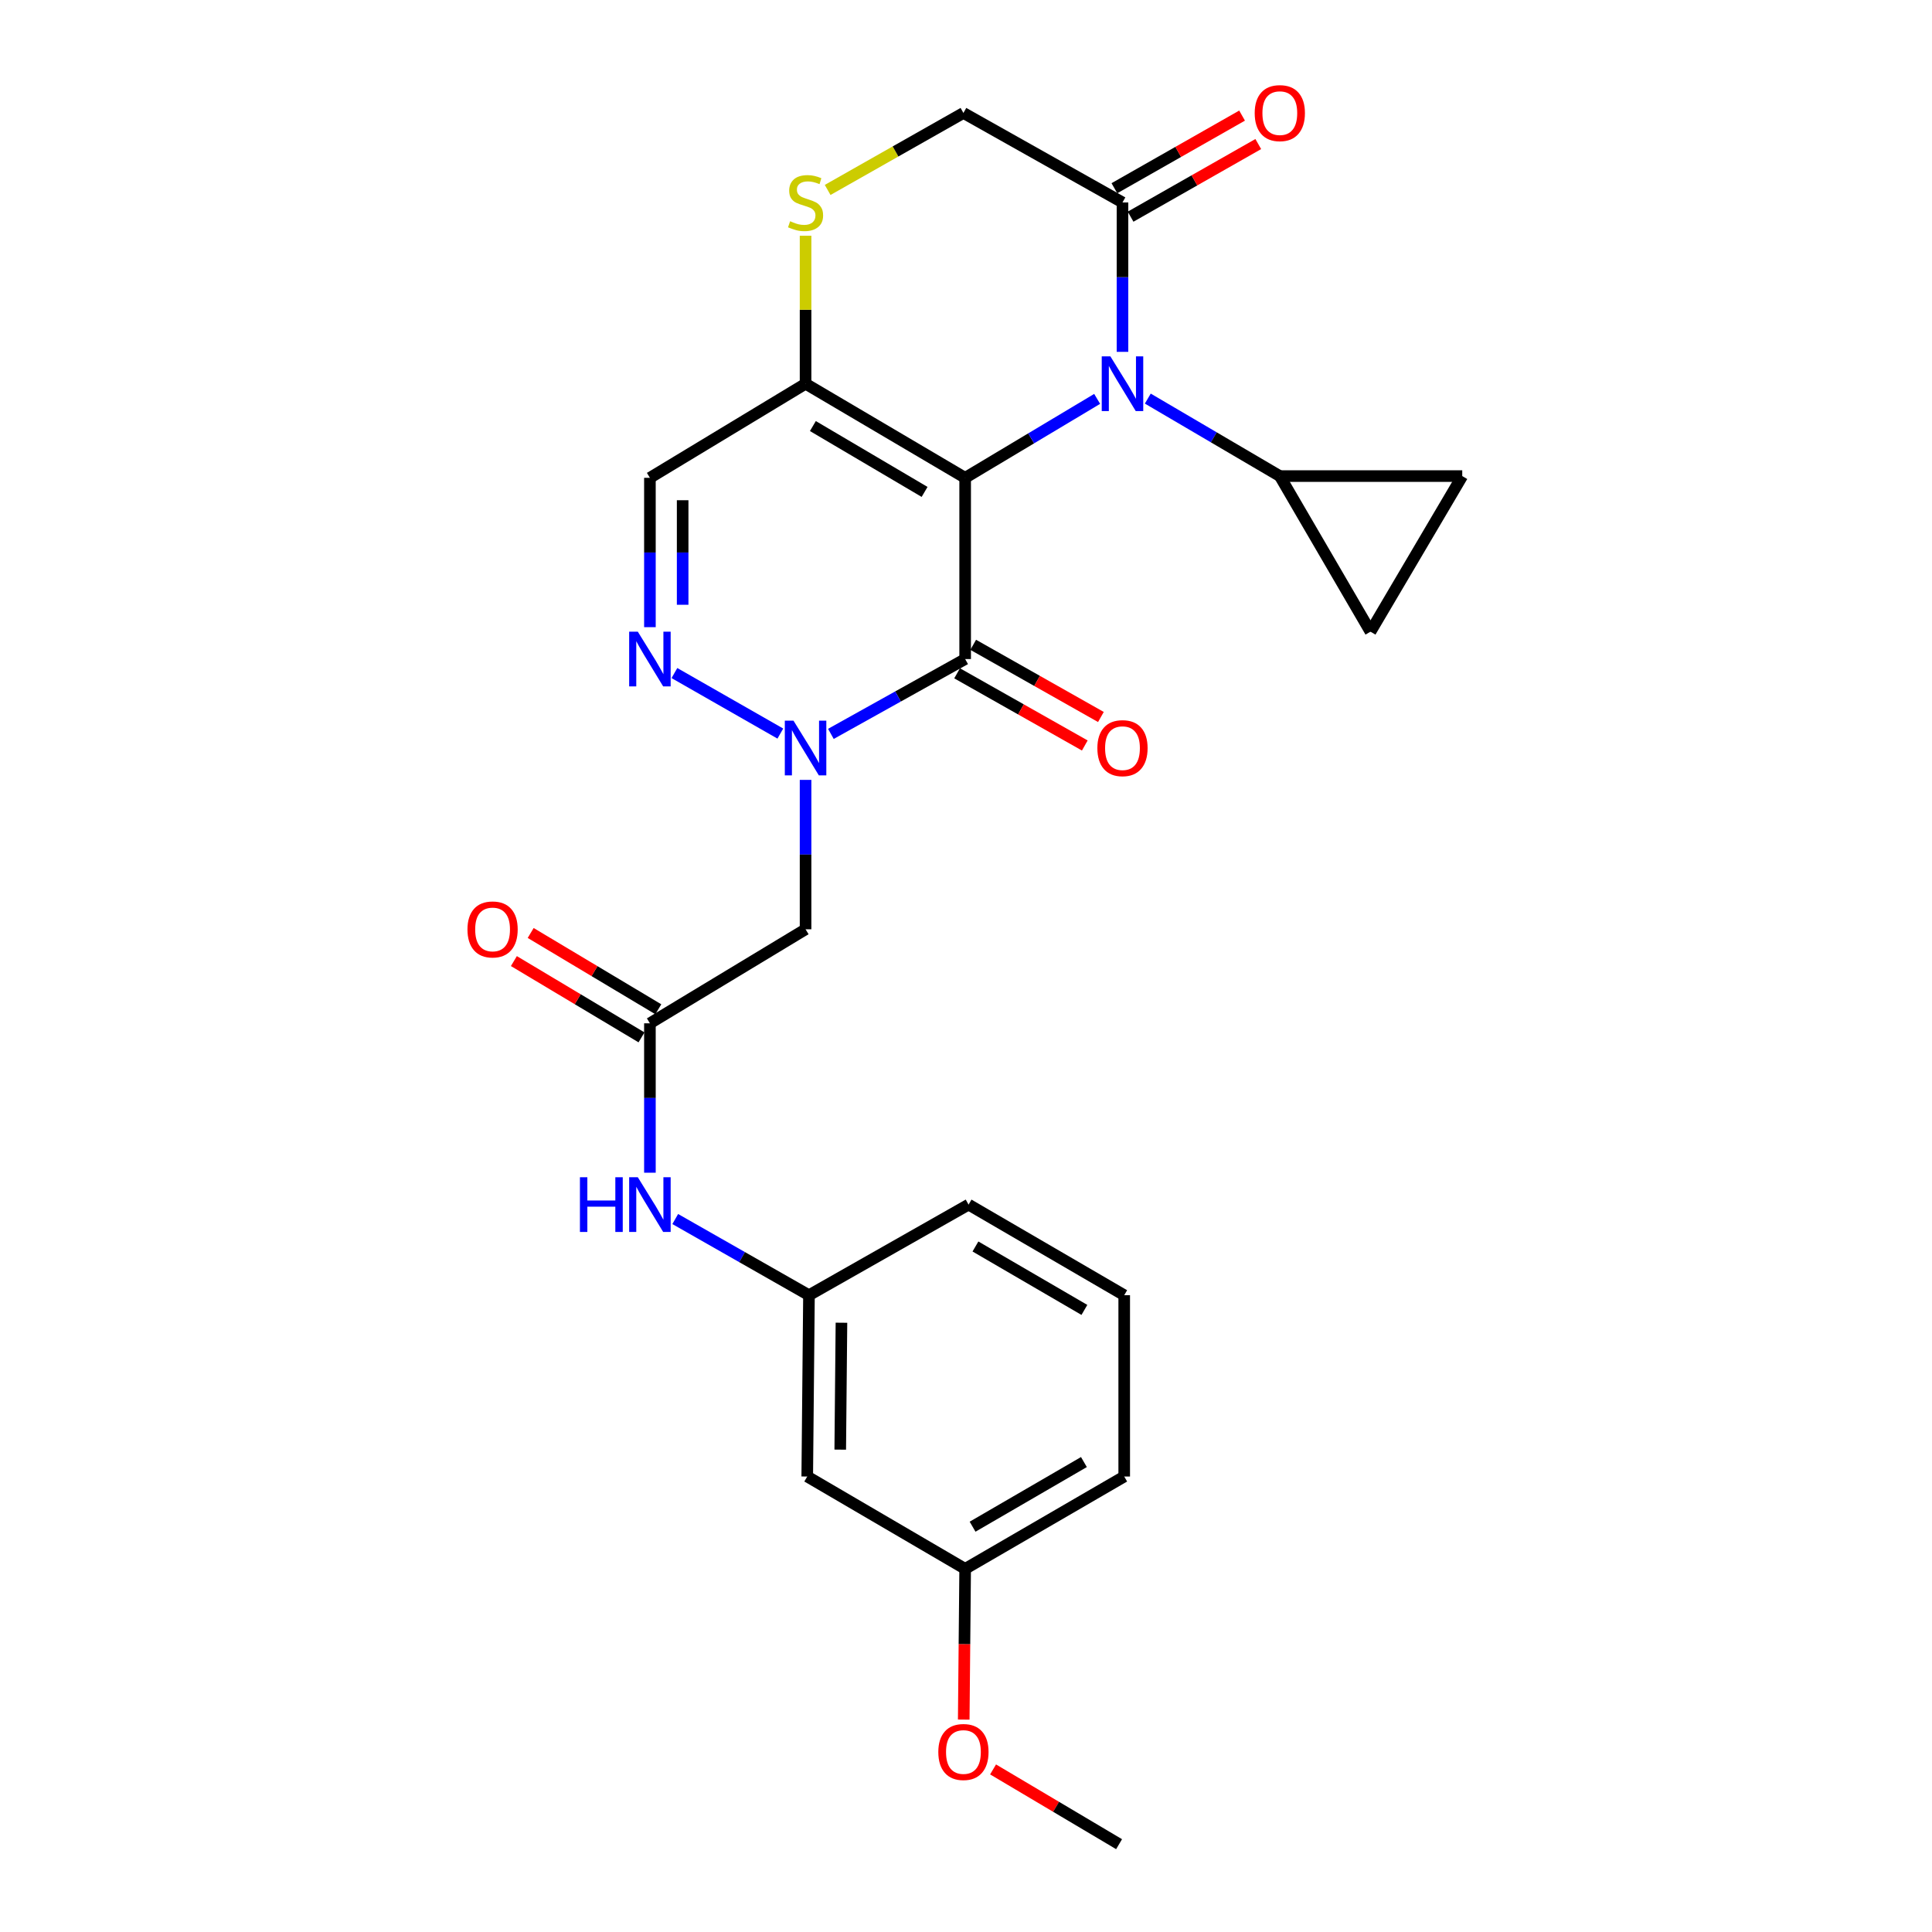<?xml version='1.0' encoding='iso-8859-1'?>
<svg version='1.1' baseProfile='full'
              xmlns='http://www.w3.org/2000/svg'
                      xmlns:rdkit='http://www.rdkit.org/xml'
                      xmlns:xlink='http://www.w3.org/1999/xlink'
                  xml:space='preserve'
width='1000px' height='1000px' viewBox='0 0 1000 1000'>
<!-- END OF HEADER -->
<rect style='opacity:1.0;fill:#FFFFFF;stroke:none' width='1000' height='1000' x='0' y='0'> </rect>
<path class='bond-0' d='M 499.563,247.322 L 499.563,341.126' style='fill:none;fill-rule:evenodd;stroke:#000000;stroke-width:6px;stroke-linecap:butt;stroke-linejoin:miter;stroke-opacity:1' />
<path class='bond-1' d='M 499.563,247.322 L 533.724,226.892' style='fill:none;fill-rule:evenodd;stroke:#000000;stroke-width:6px;stroke-linecap:butt;stroke-linejoin:miter;stroke-opacity:1' />
<path class='bond-1' d='M 533.724,226.892 L 567.885,206.463' style='fill:none;fill-rule:evenodd;stroke:#0000FF;stroke-width:6px;stroke-linecap:butt;stroke-linejoin:miter;stroke-opacity:1' />
<path class='bond-3' d='M 499.563,247.322 L 416.961,198.621' style='fill:none;fill-rule:evenodd;stroke:#000000;stroke-width:6px;stroke-linecap:butt;stroke-linejoin:miter;stroke-opacity:1' />
<path class='bond-3' d='M 478.566,254.614 L 420.745,220.524' style='fill:none;fill-rule:evenodd;stroke:#000000;stroke-width:6px;stroke-linecap:butt;stroke-linejoin:miter;stroke-opacity:1' />
<path class='bond-2' d='M 499.563,341.126 L 464.814,360.493' style='fill:none;fill-rule:evenodd;stroke:#000000;stroke-width:6px;stroke-linecap:butt;stroke-linejoin:miter;stroke-opacity:1' />
<path class='bond-2' d='M 464.814,360.493 L 430.065,379.859' style='fill:none;fill-rule:evenodd;stroke:#0000FF;stroke-width:6px;stroke-linecap:butt;stroke-linejoin:miter;stroke-opacity:1' />
<path class='bond-14' d='M 495.393,348.502 L 528.441,367.184' style='fill:none;fill-rule:evenodd;stroke:#000000;stroke-width:6px;stroke-linecap:butt;stroke-linejoin:miter;stroke-opacity:1' />
<path class='bond-14' d='M 528.441,367.184 L 561.488,385.867' style='fill:none;fill-rule:evenodd;stroke:#FF0000;stroke-width:6px;stroke-linecap:butt;stroke-linejoin:miter;stroke-opacity:1' />
<path class='bond-14' d='M 503.732,333.75 L 536.78,352.433' style='fill:none;fill-rule:evenodd;stroke:#000000;stroke-width:6px;stroke-linecap:butt;stroke-linejoin:miter;stroke-opacity:1' />
<path class='bond-14' d='M 536.78,352.433 L 569.828,371.115' style='fill:none;fill-rule:evenodd;stroke:#FF0000;stroke-width:6px;stroke-linecap:butt;stroke-linejoin:miter;stroke-opacity:1' />
<path class='bond-6' d='M 580.997,182.116 L 580.997,143.452' style='fill:none;fill-rule:evenodd;stroke:#0000FF;stroke-width:6px;stroke-linecap:butt;stroke-linejoin:miter;stroke-opacity:1' />
<path class='bond-6' d='M 580.997,143.452 L 580.997,104.789' style='fill:none;fill-rule:evenodd;stroke:#000000;stroke-width:6px;stroke-linecap:butt;stroke-linejoin:miter;stroke-opacity:1' />
<path class='bond-7' d='M 594.097,206.311 L 628.264,226.364' style='fill:none;fill-rule:evenodd;stroke:#0000FF;stroke-width:6px;stroke-linecap:butt;stroke-linejoin:miter;stroke-opacity:1' />
<path class='bond-7' d='M 628.264,226.364 L 662.431,246.418' style='fill:none;fill-rule:evenodd;stroke:#000000;stroke-width:6px;stroke-linecap:butt;stroke-linejoin:miter;stroke-opacity:1' />
<path class='bond-5' d='M 416.961,403.668 L 416.961,442.331' style='fill:none;fill-rule:evenodd;stroke:#0000FF;stroke-width:6px;stroke-linecap:butt;stroke-linejoin:miter;stroke-opacity:1' />
<path class='bond-5' d='M 416.961,442.331 L 416.961,480.995' style='fill:none;fill-rule:evenodd;stroke:#000000;stroke-width:6px;stroke-linecap:butt;stroke-linejoin:miter;stroke-opacity:1' />
<path class='bond-27' d='M 403.901,379.7 L 349.077,348.374' style='fill:none;fill-rule:evenodd;stroke:#0000FF;stroke-width:6px;stroke-linecap:butt;stroke-linejoin:miter;stroke-opacity:1' />
<path class='bond-8' d='M 416.961,198.621 L 336.393,247.322' style='fill:none;fill-rule:evenodd;stroke:#000000;stroke-width:6px;stroke-linecap:butt;stroke-linejoin:miter;stroke-opacity:1' />
<path class='bond-9' d='M 416.961,198.621 L 416.961,160.318' style='fill:none;fill-rule:evenodd;stroke:#000000;stroke-width:6px;stroke-linecap:butt;stroke-linejoin:miter;stroke-opacity:1' />
<path class='bond-9' d='M 416.961,160.318 L 416.961,122.014' style='fill:none;fill-rule:evenodd;stroke:#CCCC00;stroke-width:6px;stroke-linecap:butt;stroke-linejoin:miter;stroke-opacity:1' />
<path class='bond-4' d='M 336.393,324.621 L 336.393,285.971' style='fill:none;fill-rule:evenodd;stroke:#0000FF;stroke-width:6px;stroke-linecap:butt;stroke-linejoin:miter;stroke-opacity:1' />
<path class='bond-4' d='M 336.393,285.971 L 336.393,247.322' style='fill:none;fill-rule:evenodd;stroke:#000000;stroke-width:6px;stroke-linecap:butt;stroke-linejoin:miter;stroke-opacity:1' />
<path class='bond-4' d='M 353.339,313.026 L 353.339,285.971' style='fill:none;fill-rule:evenodd;stroke:#0000FF;stroke-width:6px;stroke-linecap:butt;stroke-linejoin:miter;stroke-opacity:1' />
<path class='bond-4' d='M 353.339,285.971 L 353.339,258.917' style='fill:none;fill-rule:evenodd;stroke:#000000;stroke-width:6px;stroke-linecap:butt;stroke-linejoin:miter;stroke-opacity:1' />
<path class='bond-10' d='M 416.961,480.995 L 336.393,529.667' style='fill:none;fill-rule:evenodd;stroke:#000000;stroke-width:6px;stroke-linecap:butt;stroke-linejoin:miter;stroke-opacity:1' />
<path class='bond-16' d='M 585.186,112.154 L 618.232,93.358' style='fill:none;fill-rule:evenodd;stroke:#000000;stroke-width:6px;stroke-linecap:butt;stroke-linejoin:miter;stroke-opacity:1' />
<path class='bond-16' d='M 618.232,93.358 L 651.278,74.561' style='fill:none;fill-rule:evenodd;stroke:#FF0000;stroke-width:6px;stroke-linecap:butt;stroke-linejoin:miter;stroke-opacity:1' />
<path class='bond-16' d='M 576.808,97.424 L 609.854,78.628' style='fill:none;fill-rule:evenodd;stroke:#000000;stroke-width:6px;stroke-linecap:butt;stroke-linejoin:miter;stroke-opacity:1' />
<path class='bond-16' d='M 609.854,78.628 L 642.899,59.832' style='fill:none;fill-rule:evenodd;stroke:#FF0000;stroke-width:6px;stroke-linecap:butt;stroke-linejoin:miter;stroke-opacity:1' />
<path class='bond-26' d='M 580.997,104.789 L 498.668,58.47' style='fill:none;fill-rule:evenodd;stroke:#000000;stroke-width:6px;stroke-linecap:butt;stroke-linejoin:miter;stroke-opacity:1' />
<path class='bond-11' d='M 662.431,246.418 L 709.361,326.958' style='fill:none;fill-rule:evenodd;stroke:#000000;stroke-width:6px;stroke-linecap:butt;stroke-linejoin:miter;stroke-opacity:1' />
<path class='bond-12' d='M 662.431,246.418 L 756.856,246.418' style='fill:none;fill-rule:evenodd;stroke:#000000;stroke-width:6px;stroke-linecap:butt;stroke-linejoin:miter;stroke-opacity:1' />
<path class='bond-15' d='M 428.389,98.31 L 463.529,78.39' style='fill:none;fill-rule:evenodd;stroke:#CCCC00;stroke-width:6px;stroke-linecap:butt;stroke-linejoin:miter;stroke-opacity:1' />
<path class='bond-15' d='M 463.529,78.39 L 498.668,58.47' style='fill:none;fill-rule:evenodd;stroke:#000000;stroke-width:6px;stroke-linecap:butt;stroke-linejoin:miter;stroke-opacity:1' />
<path class='bond-13' d='M 336.393,529.667 L 336.393,568.33' style='fill:none;fill-rule:evenodd;stroke:#000000;stroke-width:6px;stroke-linecap:butt;stroke-linejoin:miter;stroke-opacity:1' />
<path class='bond-13' d='M 336.393,568.33 L 336.393,606.994' style='fill:none;fill-rule:evenodd;stroke:#0000FF;stroke-width:6px;stroke-linecap:butt;stroke-linejoin:miter;stroke-opacity:1' />
<path class='bond-18' d='M 340.74,522.394 L 307.709,502.652' style='fill:none;fill-rule:evenodd;stroke:#000000;stroke-width:6px;stroke-linecap:butt;stroke-linejoin:miter;stroke-opacity:1' />
<path class='bond-18' d='M 307.709,502.652 L 274.678,482.91' style='fill:none;fill-rule:evenodd;stroke:#FF0000;stroke-width:6px;stroke-linecap:butt;stroke-linejoin:miter;stroke-opacity:1' />
<path class='bond-18' d='M 332.046,536.94 L 299.015,517.198' style='fill:none;fill-rule:evenodd;stroke:#000000;stroke-width:6px;stroke-linecap:butt;stroke-linejoin:miter;stroke-opacity:1' />
<path class='bond-18' d='M 299.015,517.198 L 265.984,497.455' style='fill:none;fill-rule:evenodd;stroke:#FF0000;stroke-width:6px;stroke-linecap:butt;stroke-linejoin:miter;stroke-opacity:1' />
<path class='bond-28' d='M 709.361,326.958 L 756.856,246.418' style='fill:none;fill-rule:evenodd;stroke:#000000;stroke-width:6px;stroke-linecap:butt;stroke-linejoin:miter;stroke-opacity:1' />
<path class='bond-17' d='M 349.502,630.968 L 384.112,650.685' style='fill:none;fill-rule:evenodd;stroke:#0000FF;stroke-width:6px;stroke-linecap:butt;stroke-linejoin:miter;stroke-opacity:1' />
<path class='bond-17' d='M 384.112,650.685 L 418.722,670.402' style='fill:none;fill-rule:evenodd;stroke:#000000;stroke-width:6px;stroke-linecap:butt;stroke-linejoin:miter;stroke-opacity:1' />
<path class='bond-19' d='M 418.722,670.402 L 417.827,764.244' style='fill:none;fill-rule:evenodd;stroke:#000000;stroke-width:6px;stroke-linecap:butt;stroke-linejoin:miter;stroke-opacity:1' />
<path class='bond-19' d='M 435.533,684.64 L 434.907,750.329' style='fill:none;fill-rule:evenodd;stroke:#000000;stroke-width:6px;stroke-linecap:butt;stroke-linejoin:miter;stroke-opacity:1' />
<path class='bond-23' d='M 418.722,670.402 L 501.333,623.5' style='fill:none;fill-rule:evenodd;stroke:#000000;stroke-width:6px;stroke-linecap:butt;stroke-linejoin:miter;stroke-opacity:1' />
<path class='bond-20' d='M 417.827,764.244 L 499.563,812.041' style='fill:none;fill-rule:evenodd;stroke:#000000;stroke-width:6px;stroke-linecap:butt;stroke-linejoin:miter;stroke-opacity:1' />
<path class='bond-21' d='M 499.563,812.041 L 499.194,851.051' style='fill:none;fill-rule:evenodd;stroke:#000000;stroke-width:6px;stroke-linecap:butt;stroke-linejoin:miter;stroke-opacity:1' />
<path class='bond-21' d='M 499.194,851.051 L 498.826,890.061' style='fill:none;fill-rule:evenodd;stroke:#FF0000;stroke-width:6px;stroke-linecap:butt;stroke-linejoin:miter;stroke-opacity:1' />
<path class='bond-29' d='M 499.563,812.041 L 581.891,764.244' style='fill:none;fill-rule:evenodd;stroke:#000000;stroke-width:6px;stroke-linecap:butt;stroke-linejoin:miter;stroke-opacity:1' />
<path class='bond-29' d='M 503.404,790.216 L 561.034,756.758' style='fill:none;fill-rule:evenodd;stroke:#000000;stroke-width:6px;stroke-linecap:butt;stroke-linejoin:miter;stroke-opacity:1' />
<path class='bond-25' d='M 514.01,915.85 L 546.623,935.198' style='fill:none;fill-rule:evenodd;stroke:#FF0000;stroke-width:6px;stroke-linecap:butt;stroke-linejoin:miter;stroke-opacity:1' />
<path class='bond-25' d='M 546.623,935.198 L 579.236,954.545' style='fill:none;fill-rule:evenodd;stroke:#000000;stroke-width:6px;stroke-linecap:butt;stroke-linejoin:miter;stroke-opacity:1' />
<path class='bond-22' d='M 581.891,670.402 L 501.333,623.5' style='fill:none;fill-rule:evenodd;stroke:#000000;stroke-width:6px;stroke-linecap:butt;stroke-linejoin:miter;stroke-opacity:1' />
<path class='bond-22' d='M 561.281,678.011 L 504.89,645.18' style='fill:none;fill-rule:evenodd;stroke:#000000;stroke-width:6px;stroke-linecap:butt;stroke-linejoin:miter;stroke-opacity:1' />
<path class='bond-24' d='M 581.891,670.402 L 581.891,764.244' style='fill:none;fill-rule:evenodd;stroke:#000000;stroke-width:6px;stroke-linecap:butt;stroke-linejoin:miter;stroke-opacity:1' />
<path  class='atom-2' d='M 574.737 184.461
L 584.017 199.461
Q 584.937 200.941, 586.417 203.621
Q 587.897 206.301, 587.977 206.461
L 587.977 184.461
L 591.737 184.461
L 591.737 212.781
L 587.857 212.781
L 577.897 196.381
Q 576.737 194.461, 575.497 192.261
Q 574.297 190.061, 573.937 189.381
L 573.937 212.781
L 570.257 212.781
L 570.257 184.461
L 574.737 184.461
' fill='#0000FF'/>
<path  class='atom-3' d='M 410.701 373.002
L 419.981 388.002
Q 420.901 389.482, 422.381 392.162
Q 423.861 394.842, 423.941 395.002
L 423.941 373.002
L 427.701 373.002
L 427.701 401.322
L 423.821 401.322
L 413.861 384.922
Q 412.701 383.002, 411.461 380.802
Q 410.261 378.602, 409.901 377.922
L 409.901 401.322
L 406.221 401.322
L 406.221 373.002
L 410.701 373.002
' fill='#0000FF'/>
<path  class='atom-5' d='M 330.133 326.966
L 339.413 341.966
Q 340.333 343.446, 341.813 346.126
Q 343.293 348.806, 343.373 348.966
L 343.373 326.966
L 347.133 326.966
L 347.133 355.286
L 343.253 355.286
L 333.293 338.886
Q 332.133 336.966, 330.893 334.766
Q 329.693 332.566, 329.333 331.886
L 329.333 355.286
L 325.653 355.286
L 325.653 326.966
L 330.133 326.966
' fill='#0000FF'/>
<path  class='atom-10' d='M 408.961 114.509
Q 409.281 114.629, 410.601 115.189
Q 411.921 115.749, 413.361 116.109
Q 414.841 116.429, 416.281 116.429
Q 418.961 116.429, 420.521 115.149
Q 422.081 113.829, 422.081 111.549
Q 422.081 109.989, 421.281 109.029
Q 420.521 108.069, 419.321 107.549
Q 418.121 107.029, 416.121 106.429
Q 413.601 105.669, 412.081 104.949
Q 410.601 104.229, 409.521 102.709
Q 408.481 101.189, 408.481 98.629
Q 408.481 95.069, 410.881 92.869
Q 413.321 90.669, 418.121 90.669
Q 421.401 90.669, 425.121 92.229
L 424.201 95.309
Q 420.801 93.909, 418.241 93.909
Q 415.481 93.909, 413.961 95.069
Q 412.441 96.189, 412.481 98.149
Q 412.481 99.669, 413.241 100.589
Q 414.041 101.509, 415.161 102.029
Q 416.321 102.549, 418.241 103.149
Q 420.801 103.949, 422.321 104.749
Q 423.841 105.549, 424.921 107.189
Q 426.041 108.789, 426.041 111.549
Q 426.041 115.469, 423.401 117.589
Q 420.801 119.669, 416.441 119.669
Q 413.921 119.669, 412.001 119.109
Q 410.121 118.589, 407.881 117.669
L 408.961 114.509
' fill='#CCCC00'/>
<path  class='atom-14' d='M 300.173 609.34
L 304.013 609.34
L 304.013 621.38
L 318.493 621.38
L 318.493 609.34
L 322.333 609.34
L 322.333 637.66
L 318.493 637.66
L 318.493 624.58
L 304.013 624.58
L 304.013 637.66
L 300.173 637.66
L 300.173 609.34
' fill='#0000FF'/>
<path  class='atom-14' d='M 330.133 609.34
L 339.413 624.34
Q 340.333 625.82, 341.813 628.5
Q 343.293 631.18, 343.373 631.34
L 343.373 609.34
L 347.133 609.34
L 347.133 637.66
L 343.253 637.66
L 333.293 621.26
Q 332.133 619.34, 330.893 617.14
Q 329.693 614.94, 329.333 614.26
L 329.333 637.66
L 325.653 637.66
L 325.653 609.34
L 330.133 609.34
' fill='#0000FF'/>
<path  class='atom-15' d='M 567.997 387.242
Q 567.997 380.442, 571.357 376.642
Q 574.717 372.842, 580.997 372.842
Q 587.277 372.842, 590.637 376.642
Q 593.997 380.442, 593.997 387.242
Q 593.997 394.122, 590.597 398.042
Q 587.197 401.922, 580.997 401.922
Q 574.757 401.922, 571.357 398.042
Q 567.997 394.162, 567.997 387.242
M 580.997 398.722
Q 585.317 398.722, 587.637 395.842
Q 589.997 392.922, 589.997 387.242
Q 589.997 381.682, 587.637 378.882
Q 585.317 376.042, 580.997 376.042
Q 576.677 376.042, 574.317 378.842
Q 571.997 381.642, 571.997 387.242
Q 571.997 392.962, 574.317 395.842
Q 576.677 398.722, 580.997 398.722
' fill='#FF0000'/>
<path  class='atom-17' d='M 649.431 58.55
Q 649.431 51.75, 652.791 47.95
Q 656.151 44.15, 662.431 44.15
Q 668.711 44.15, 672.071 47.95
Q 675.431 51.75, 675.431 58.55
Q 675.431 65.43, 672.031 69.35
Q 668.631 73.23, 662.431 73.23
Q 656.191 73.23, 652.791 69.35
Q 649.431 65.47, 649.431 58.55
M 662.431 70.03
Q 666.751 70.03, 669.071 67.15
Q 671.431 64.23, 671.431 58.55
Q 671.431 52.99, 669.071 50.19
Q 666.751 47.35, 662.431 47.35
Q 658.111 47.35, 655.751 50.15
Q 653.431 52.95, 653.431 58.55
Q 653.431 64.27, 655.751 67.15
Q 658.111 70.03, 662.431 70.03
' fill='#FF0000'/>
<path  class='atom-19' d='M 241.959 481.075
Q 241.959 474.275, 245.319 470.475
Q 248.679 466.675, 254.959 466.675
Q 261.239 466.675, 264.599 470.475
Q 267.959 474.275, 267.959 481.075
Q 267.959 487.955, 264.559 491.875
Q 261.159 495.755, 254.959 495.755
Q 248.719 495.755, 245.319 491.875
Q 241.959 487.995, 241.959 481.075
M 254.959 492.555
Q 259.279 492.555, 261.599 489.675
Q 263.959 486.755, 263.959 481.075
Q 263.959 475.515, 261.599 472.715
Q 259.279 469.875, 254.959 469.875
Q 250.639 469.875, 248.279 472.675
Q 245.959 475.475, 245.959 481.075
Q 245.959 486.795, 248.279 489.675
Q 250.639 492.555, 254.959 492.555
' fill='#FF0000'/>
<path  class='atom-22' d='M 485.668 906.829
Q 485.668 900.029, 489.028 896.229
Q 492.388 892.429, 498.668 892.429
Q 504.948 892.429, 508.308 896.229
Q 511.668 900.029, 511.668 906.829
Q 511.668 913.709, 508.268 917.629
Q 504.868 921.509, 498.668 921.509
Q 492.428 921.509, 489.028 917.629
Q 485.668 913.749, 485.668 906.829
M 498.668 918.309
Q 502.988 918.309, 505.308 915.429
Q 507.668 912.509, 507.668 906.829
Q 507.668 901.269, 505.308 898.469
Q 502.988 895.629, 498.668 895.629
Q 494.348 895.629, 491.988 898.429
Q 489.668 901.229, 489.668 906.829
Q 489.668 912.549, 491.988 915.429
Q 494.348 918.309, 498.668 918.309
' fill='#FF0000'/>
</svg>
